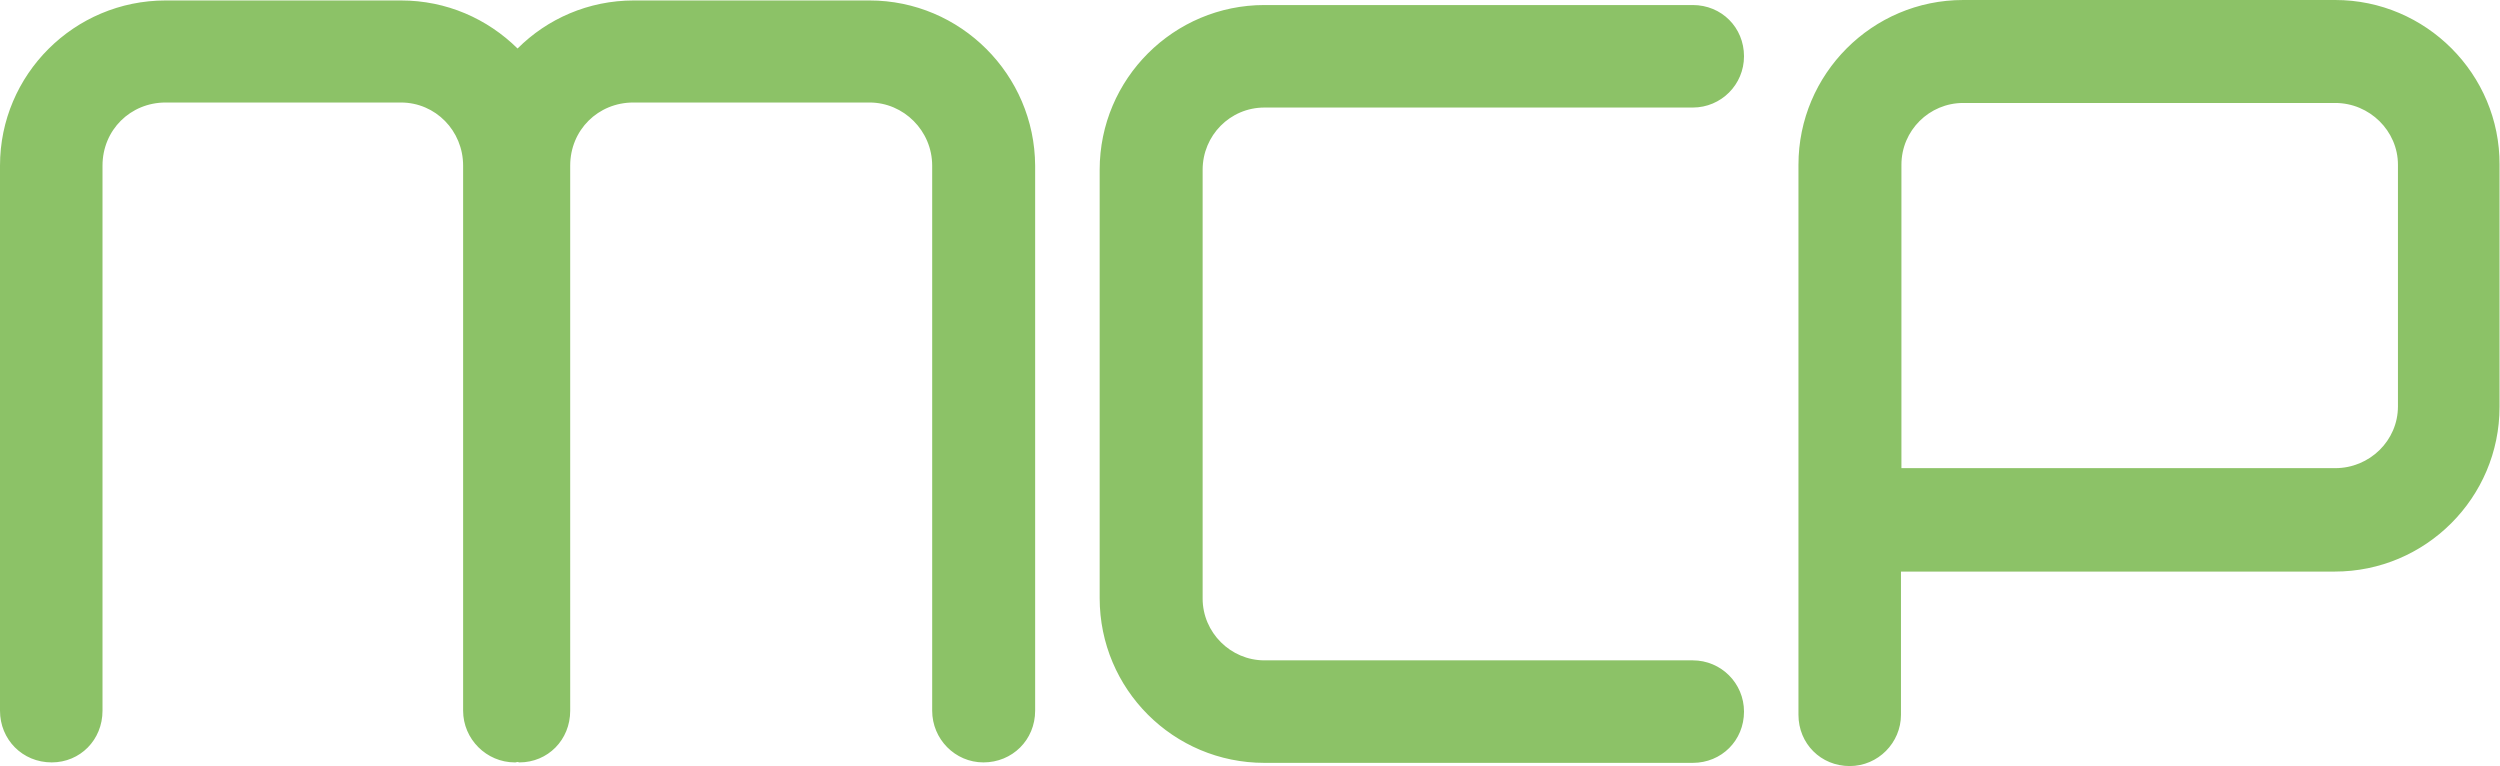 <?xml version="1.0" encoding="utf-8"?>
<!-- Generator: Adobe Illustrator 24.2.1, SVG Export Plug-In . SVG Version: 6.00 Build 0)  -->
<svg version="1.1" id="Layer_1" xmlns="http://www.w3.org/2000/svg" xmlns:xlink="http://www.w3.org/1999/xlink" x="0px" y="0px"
	 viewBox="0 0 546.3 167.4" style="enable-background:new 0 0 546.3 167.4;" xml:space="preserve">
<style type="text/css">
	.st0{fill:#8CC267;}
</style>
<path class="st0" d="M510.3,0H429c-19.9,0-36,16.2-36,36v120.2c0,6.3,4.9,11.2,11.2,11.2c6.2,0,11.2-5.1,11.2-11.2v-31.3h94.8
	c19.8,0,36-16.1,36-36V36C546.3,16.2,530.1,0,510.3,0 M524,88.8c0,7.5-6.2,13.5-13.7,13.5h-94.8V36c0-7.5,6.1-13.5,13.5-13.5h81.3
	c7.5,0,13.7,6.1,13.7,13.5V88.8z M190,0.1h-51.5c-9.9,0-18.9,4-25.4,10.5C106.5,4.1,97.6,0.1,87.6,0.1H36.2C16.2,0.1,0,16.3,0,36.2
	v119.1c0,6.3,4.9,11.3,11.3,11.3c6.2,0,11.1-4.9,11.1-11.3V36.2c0-7.8,6.1-13.8,13.8-13.8h51.4c7.6,0,13.6,6.2,13.6,13.8v119.1
	c0,6.2,5.1,11.3,11.3,11.3c0.2,0,0.3,0,0.5-0.1c0.2,0,0.4,0.1,0.5,0.1c6.2,0,11.1-4.9,11.1-11.3V36.2c0-7.8,6.1-13.8,13.8-13.8H190
	c7.5,0,13.7,6.2,13.7,13.8v119.1c0,6.2,5,11.3,11.2,11.3c6.3,0,11.3-4.9,11.3-11.3V36.2C226.1,16.3,209.9,0.1,190,0.1 M276.3,23.5
	h93.6c6.2,0,11.2-5,11.2-11.2c0-6.3-4.9-11.2-11.2-11.2h-93.6c-19.8,0-36,16.1-36,36v93.6c0,19.9,16.1,36,36,36h93.6
	c6.3,0,11.2-4.9,11.2-11.2c0-6.2-5-11.2-11.2-11.2h-93.6c-7.4,0-13.5-6.1-13.5-13.5V37.1C262.8,29.6,268.8,23.5,276.3,23.5"/>
</svg>
